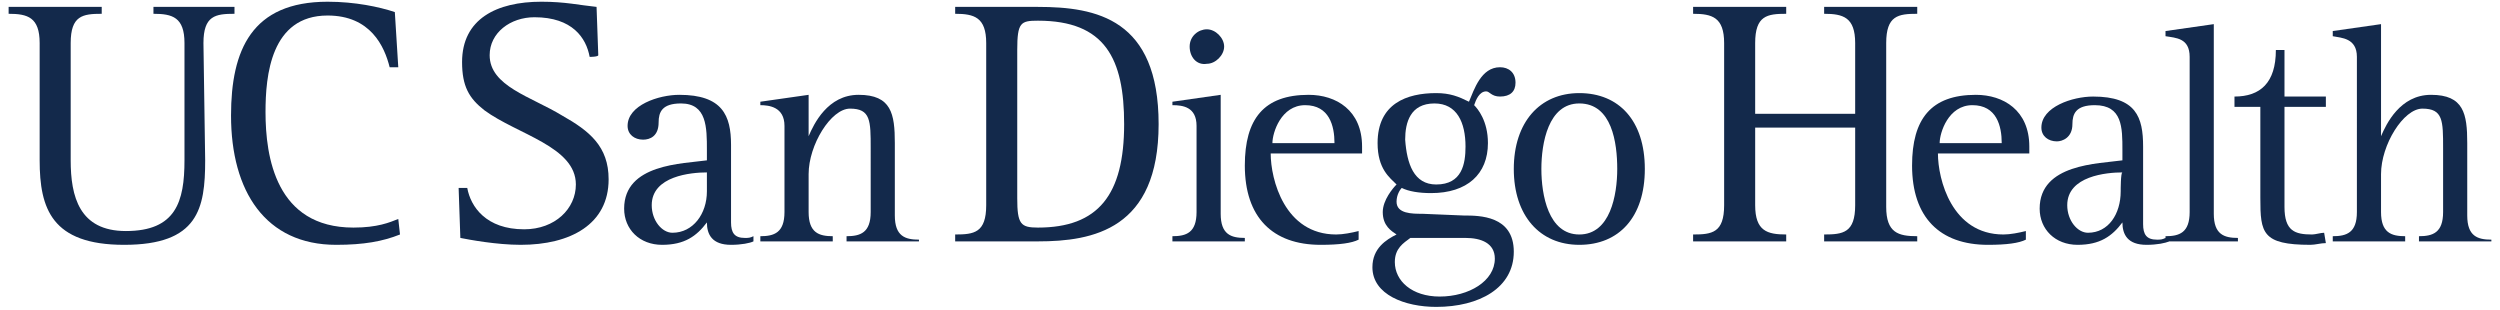 <?xml version="1.0" encoding="UTF-8"?> <svg xmlns="http://www.w3.org/2000/svg" xmlns:xlink="http://www.w3.org/1999/xlink" version="1.1" id="Layer_1" x="0px" y="0px" viewBox="0 0 145 18" width="100%" style="enable-background:new 0 0 145 18;" xml:space="preserve"> <style type="text/css"> .st0{fill:#13294B;} </style> <g id="elements"> <g> <path class="st0" d="M11.9,9.3c0,2.8-0.4,4.9-4.7,4.9c-4.2,0-4.9-2.1-4.9-4.9V2.5c0-1.5-0.7-1.7-1.8-1.7V0.4h5.4v0.4 c-1.1,0-1.8,0.1-1.8,1.7v6.8c0,2.1,0.5,4.1,3.2,4.1c2.9,0,3.4-1.7,3.4-4.1V2.5c0-1.5-0.7-1.7-1.8-1.7V0.4h4.7v0.4 c-1.1,0-1.8,0.1-1.8,1.7L11.9,9.3L11.9,9.3z"></path> <path class="st0" d="M23.2,13.6c-1,0.4-2.1,0.6-3.7,0.6c-4.1,0-6.1-3.1-6.1-7.5c0-3.8,1.2-6.6,5.6-6.6c1.6,0,3,0.3,3.9,0.6 l0.2,3.2h-0.5c-0.3-1.2-1.1-3-3.6-3c-3.3,0-3.6,3.5-3.6,5.6c0,2.6,0.6,6.7,5.1,6.7c1.4,0,2.1-0.3,2.6-0.5L23.2,13.6L23.2,13.6z"></path> <path class="st0" d="M34.2,3.3C34,2.2,33.2,1,31,1c-1.4,0-2.6,0.9-2.6,2.2c0,1.8,2.4,2.4,4.2,3.5c1.6,0.9,2.7,1.8,2.7,3.7 c0,2.6-2.2,3.8-5.1,3.8c-1.4,0-3-0.3-3.5-0.4l-0.1-2.9h0.5c0.2,1.1,1.1,2.4,3.3,2.4c1.8,0,3-1.2,3-2.6c0-2.2-3.4-2.9-5.3-4.3 c-0.9-0.7-1.3-1.4-1.3-2.8c0-2.5,2-3.5,4.6-3.5c1.4,0,2.2,0.2,3.2,0.3l0.1,2.8C34.7,3.3,34.2,3.3,34.2,3.3z"></path> <path class="st0" d="M43.7,14c-0.2,0.1-0.7,0.2-1.3,0.2c-1.1,0-1.4-0.6-1.4-1.3h0c-0.6,0.8-1.3,1.3-2.6,1.3 c-1.3,0-2.2-0.9-2.2-2.1c0-2.6,3.4-2.6,4.8-2.8V8.7C41,7.4,41,6,39.5,6c-1.1,0-1.3,0.5-1.3,1.1c0,0.8-0.5,1-0.9,1 c-0.5,0-0.9-0.3-0.9-0.8c0-1.2,1.8-1.8,3-1.8c2.5,0,3,1.2,3,2.9v4.5c0,0.6,0.2,0.9,0.8,0.9c0.2,0,0.3,0,0.5-0.1L43.7,14L43.7,14z M41,10c-0.9,0-3.2,0.2-3.2,1.9c0,0.9,0.6,1.6,1.2,1.6c1.2,0,2-1.1,2-2.4C41,11,41,10,41,10z"></path> <path class="st0" d="M44.1,13.7c0.8,0,1.4-0.2,1.4-1.4v-5c0-1.1-0.9-1.2-1.4-1.2V5.9l2.8-0.4v2.4h0c0.3-0.7,1.1-2.4,2.9-2.4 c1.9,0,2.1,1.1,2.1,2.8v4.2c0,1.2,0.6,1.4,1.4,1.4V14h-4.2v-0.3c0.8,0,1.4-0.2,1.4-1.4V8.6c0-1.6,0-2.3-1.2-2.3 c-1.1,0-2.4,2.1-2.4,3.8v2.2c0,1.2,0.6,1.4,1.4,1.4V14h-4.2L44.1,13.7L44.1,13.7z"></path> <path class="st0" d="M55.4,13.6c1.1,0,1.8-0.1,1.8-1.7V2.5c0-1.5-0.7-1.7-1.8-1.7V0.4h4.8c3.4,0,7,0.7,7,6.8c0,6.1-3.8,6.8-7,6.8 h-4.8C55.4,14,55.4,13.6,55.4,13.6z M59,11.5c0,1.5,0.2,1.7,1.2,1.7c3.5,0,5-1.9,5-6c0-3.8-1.1-6-5-6c-1,0-1.2,0.1-1.2,1.7 C59,2.9,59,11.5,59,11.5z"></path> <path class="st0" d="M68,13.7c0.8,0,1.4-0.2,1.4-1.4v-5c0-1.1-0.8-1.2-1.4-1.2V5.9l2.8-0.4v6.9c0,1.2,0.6,1.4,1.4,1.4V14H68 L68,13.7L68,13.7z M69,2.7c0-0.6,0.5-1,1-1s1,0.5,1,1s-0.5,1-1,1C69.4,3.8,69,3.3,69,2.7z"></path> <path class="st0" d="M78.8,13.9c-0.4,0.2-1.1,0.3-2.2,0.3c-2.8,0-4.4-1.6-4.4-4.6c0-2.7,1.1-4.1,3.7-4.1c1.6,0,3.1,0.9,3.1,3v0.4 h-5.3c0,1.5,0.8,4.7,3.8,4.7c0.4,0,0.9-0.1,1.3-0.2L78.8,13.9L78.8,13.9z M77.4,8.3c0-1-0.3-2.2-1.7-2.2c-1.4,0-1.9,1.6-1.9,2.2 H77.4z"></path> <path class="st0" d="M84.9,12.5c0.9,0,2.9,0,2.9,2.1c0,2.1-2,3.2-4.5,3.2c-1.8,0-3.7-0.7-3.7-2.3c0-1.1,0.8-1.6,1.4-1.9 c-0.3-0.2-0.8-0.5-0.8-1.3c0-0.7,0.6-1.4,0.8-1.6c-0.4-0.4-1.1-0.9-1.1-2.4c0-2.3,1.7-2.9,3.4-2.9c0.8,0,1.3,0.2,1.9,0.5 c0.3-0.7,0.7-2,1.8-2c0.5,0,0.9,0.3,0.9,0.9c0,0.5-0.3,0.8-0.9,0.8c-0.5,0-0.6-0.3-0.8-0.3c-0.4,0-0.6,0.5-0.7,0.8 c0.2,0.2,0.8,0.9,0.8,2.2c0,1.8-1.2,2.9-3.3,2.9c-0.7,0-1.3-0.1-1.7-0.3c-0.1,0.1-0.3,0.4-0.3,0.8c0,0.7,0.9,0.7,1.5,0.7 L84.9,12.5L84.9,12.5z M81.8,13.8c-0.4,0.3-0.9,0.6-0.9,1.4c0,1.1,1,2,2.6,2c1.7,0,3.2-0.9,3.2-2.2c0-0.9-0.8-1.2-1.7-1.2 L81.8,13.8L81.8,13.8z M83.3,10.7c1.5,0,1.7-1.2,1.7-2.2c0-1.4-0.5-2.5-1.8-2.5c-1.4,0-1.7,1.1-1.7,2.1 C81.6,9.5,82,10.7,83.3,10.7z"></path> <path class="st0" d="M87.8,9.8c0-2.7,1.5-4.4,3.8-4.4c2.3,0,3.8,1.6,3.8,4.4s-1.5,4.4-3.8,4.4C89.3,14.2,87.8,12.5,87.8,9.8z M91.6,13.6c1.8,0,2.2-2.3,2.2-3.8S93.5,6,91.6,6c-1.8,0-2.2,2.3-2.2,3.8S89.8,13.6,91.6,13.6z"></path> <path class="st0" d="M98.2,13.6c1.1,0,1.8-0.1,1.8-1.7V2.5c0-1.5-0.7-1.7-1.8-1.7V0.4h5.4v0.4c-1.1,0-1.8,0.1-1.8,1.7v4.1h5.8V2.5 c0-1.5-0.7-1.7-1.8-1.7V0.4h5.4v0.4c-1.1,0-1.8,0.1-1.8,1.7v9.5c0,1.5,0.7,1.7,1.8,1.7V14h-5.4v-0.4c1.1,0,1.8-0.1,1.8-1.7V7.4 h-5.8v4.5c0,1.5,0.7,1.7,1.8,1.7V14h-5.4V13.6z"></path> <path class="st0" d="M117.5,13.9c-0.4,0.2-1.1,0.3-2.2,0.3c-2.8,0-4.4-1.6-4.4-4.6c0-2.7,1.1-4.1,3.7-4.1c1.6,0,3.1,0.9,3.1,3v0.4 h-5.3c0,1.5,0.8,4.7,3.8,4.7c0.4,0,0.9-0.1,1.3-0.2L117.5,13.9L117.5,13.9z M116.1,8.3c0-1-0.3-2.2-1.7-2.2 c-1.4,0-1.9,1.6-1.9,2.2H116.1z"></path> <path class="st0" d="M125.8,14c-0.2,0.1-0.7,0.2-1.3,0.2c-1.1,0-1.4-0.6-1.4-1.3h0c-0.6,0.8-1.3,1.3-2.6,1.3 c-1.3,0-2.2-0.9-2.2-2.1c0-2.6,3.4-2.6,4.8-2.8V8.7c0-1.3,0-2.6-1.6-2.6c-1.1,0-1.3,0.5-1.3,1.1c0,0.8-0.6,1-0.9,1 c-0.5,0-0.9-0.3-0.9-0.8c0-1.2,1.8-1.8,3-1.8c2.5,0,2.9,1.2,2.9,2.9v4.5c0,0.6,0.2,0.9,0.8,0.9c0.2,0,0.3,0,0.5-0.1L125.8,14 L125.8,14z M123.1,10c-0.9,0-3.2,0.2-3.2,1.9c0,0.9,0.6,1.6,1.2,1.6c1.2,0,1.9-1.1,1.9-2.4C123,11,123,10,123.1,10z"></path> <path class="st0" d="M125.6,13.7c0.8,0,1.4-0.2,1.4-1.4V3.3c0-1.1-0.8-1.1-1.4-1.2V1.8l2.8-0.4v11c0,1.2,0.6,1.4,1.4,1.4V14h-4.2 L125.6,13.7L125.6,13.7z"></path> <path class="st0" d="M134.9,14.1c-0.3,0-0.6,0.1-0.9,0.1c-2.8,0-2.9-0.7-2.9-2.7V6.2h-1.5V5.6c1.5,0,2.4-0.8,2.4-2.7h0.5v2.7h2.4 v0.6h-2.4V12c0,1.4,0.6,1.6,1.6,1.6c0.2,0,0.5-0.1,0.7-0.1L134.9,14.1L134.9,14.1z"></path> <path class="st0" d="M135.3,13.7c0.8,0,1.4-0.2,1.4-1.4V3.3c0-1.1-0.9-1.1-1.4-1.2V1.8l2.8-0.4v6.5h0c0.3-0.7,1.1-2.4,2.9-2.4 c1.9,0,2.1,1.1,2.1,2.8v4.2c0,1.2,0.6,1.4,1.4,1.4V14h-4.2v-0.3c0.8,0,1.4-0.2,1.4-1.4V8.6c0-1.6,0-2.3-1.2-2.3 c-1.1,0-2.4,2.1-2.4,3.8v2.2c0,1.2,0.6,1.4,1.4,1.4V14h-4.2L135.3,13.7L135.3,13.7z"></path> </g> </g> </svg> 